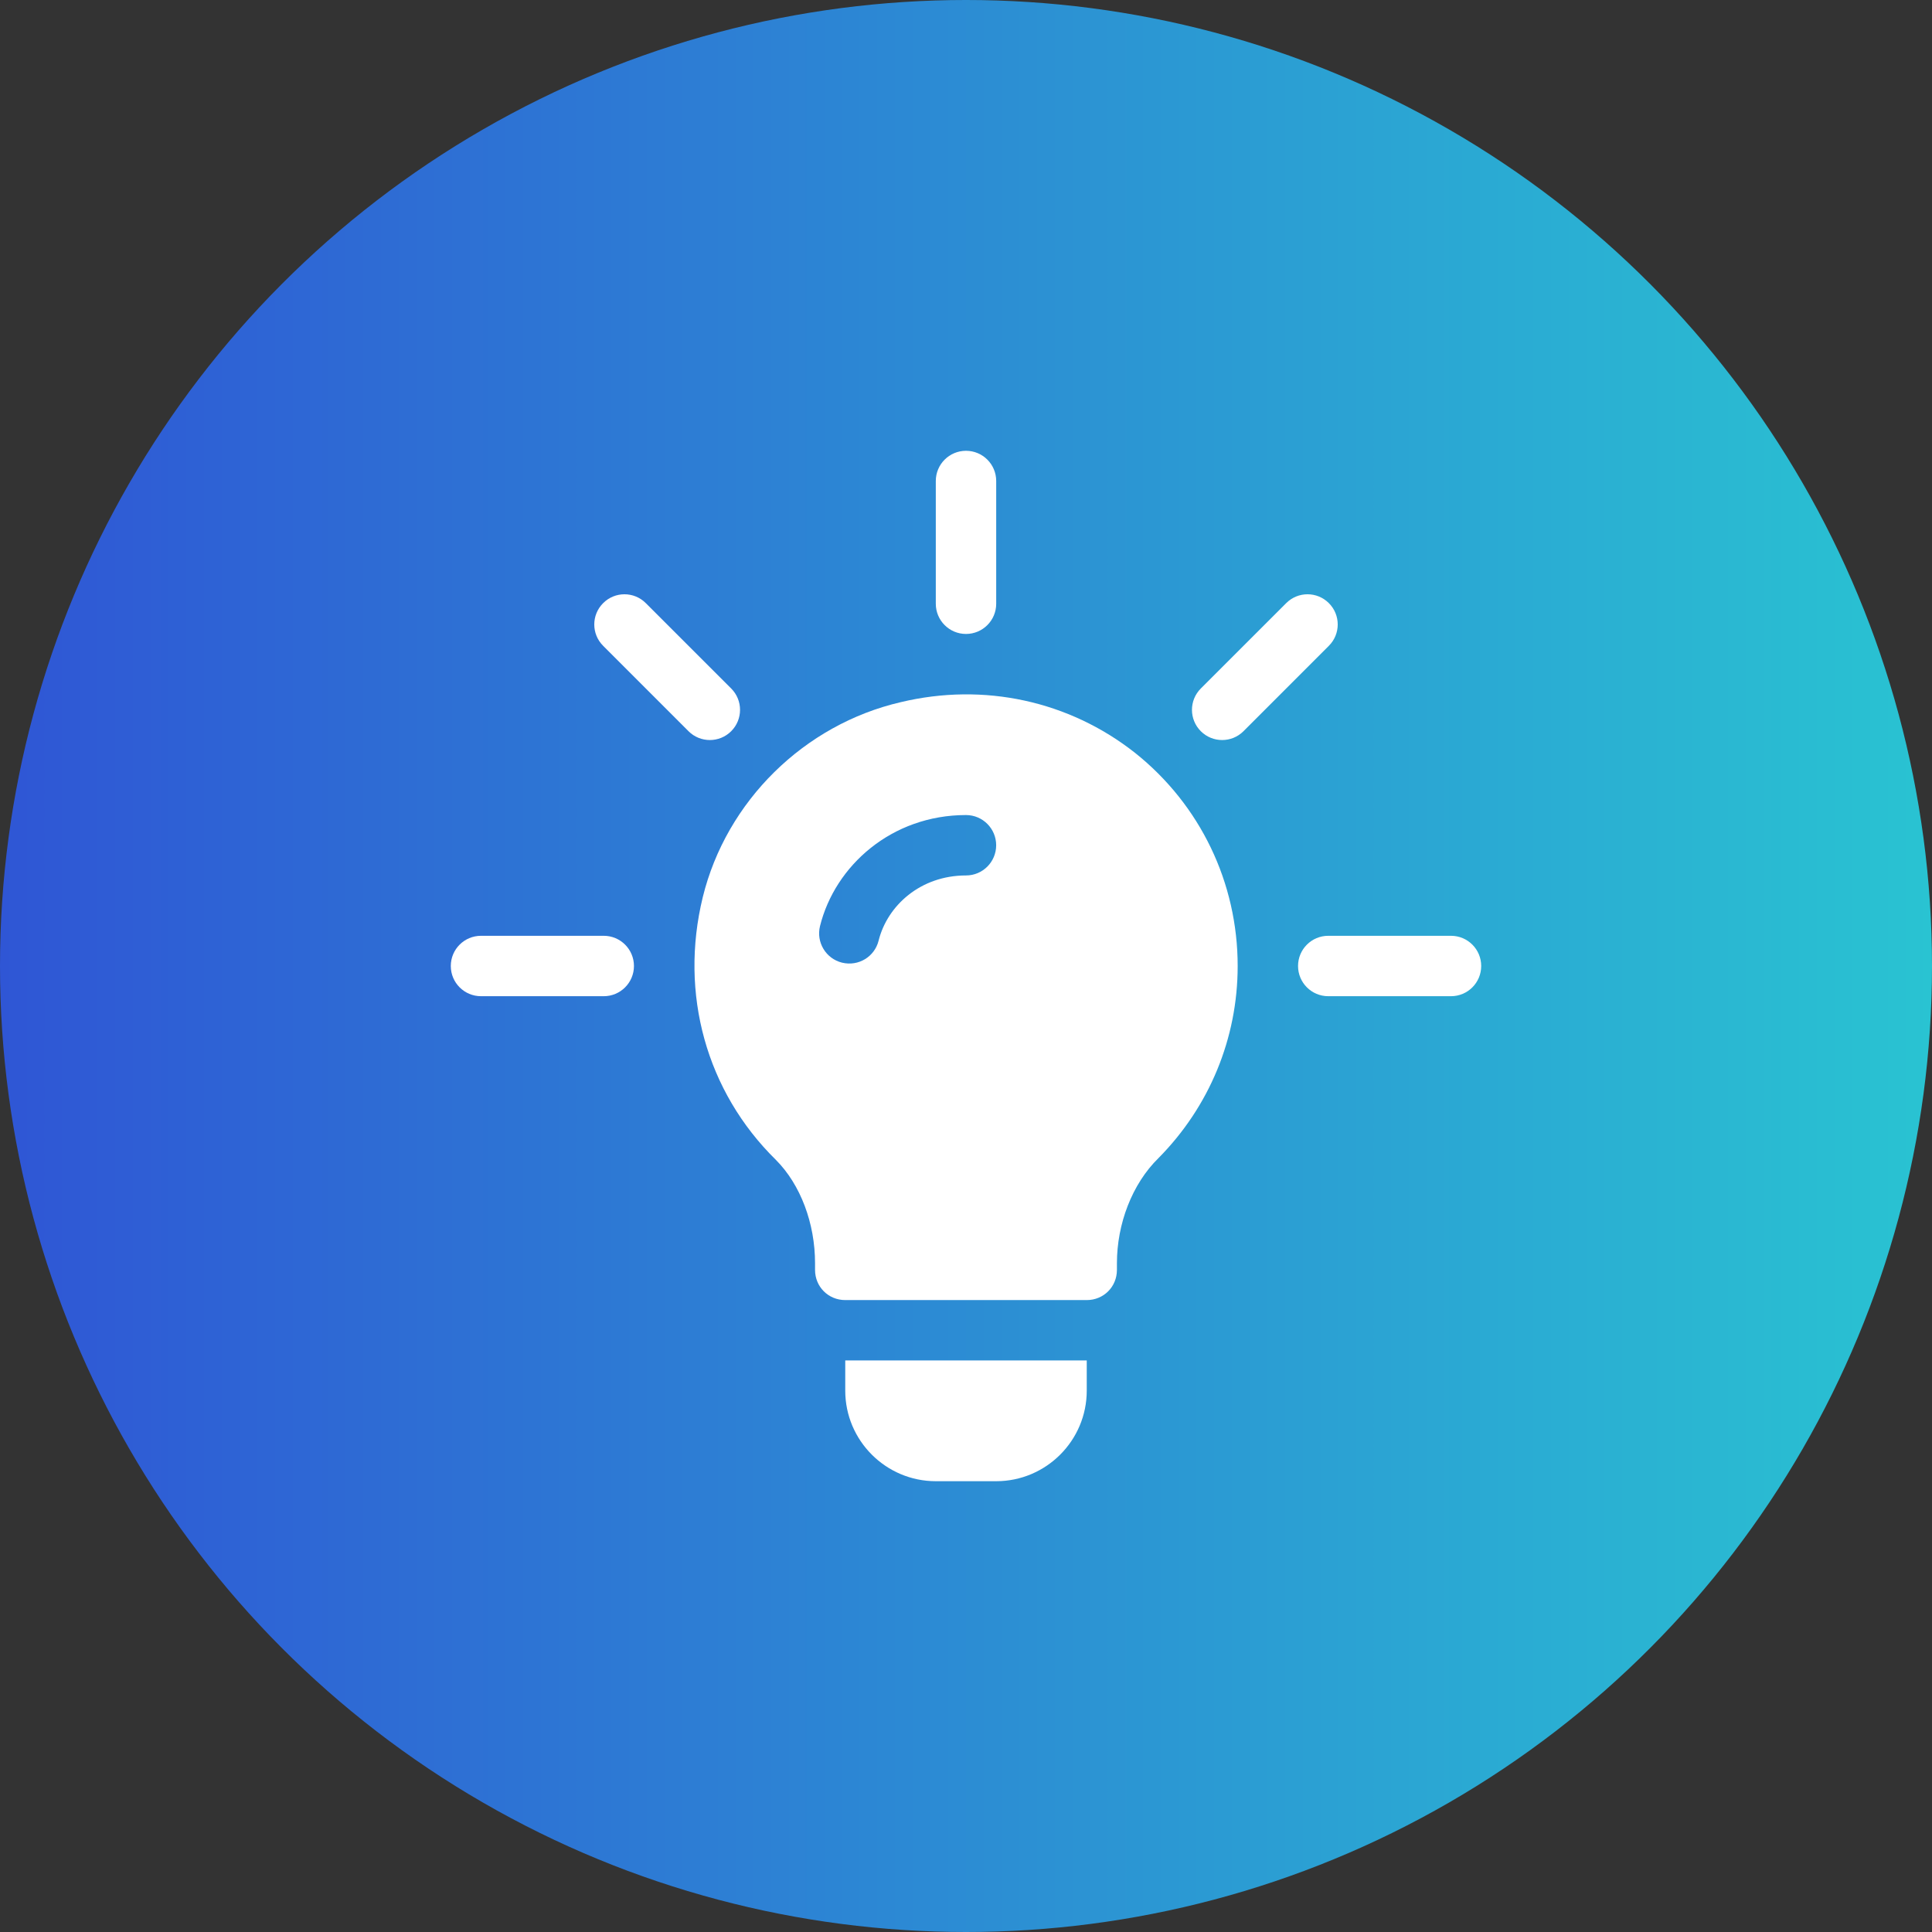 <svg width="60" height="60" viewBox="0 0 60 60" fill="none" xmlns="http://www.w3.org/2000/svg">
<rect x="0" y="0" width="60" height="60" fill="#333333" stroke="none"/>
<circle cx="30" cy="30" r="30" fill="url(#paint0_linear_697_141)"/>
<g clip-path="url(#clip0_697_141)">
<path d="M22.708 21.382L20.056 18.731C19.69 18.364 19.097 18.364 18.731 18.731C18.364 19.097 18.364 19.69 18.731 20.056L21.382 22.708C21.748 23.074 22.342 23.074 22.708 22.708C23.074 22.342 23.074 21.748 22.708 21.382Z" fill="white"/>
<path d="M18.75 29.062H14.938C14.419 29.062 14 29.482 14 30C14 30.518 14.419 30.938 14.938 30.938H18.75C19.268 30.938 19.688 30.518 19.688 30C19.688 29.482 19.268 29.062 18.75 29.062Z" fill="white"/>
<path d="M45.062 29.062H41.25C40.732 29.062 40.312 29.482 40.312 30C40.312 30.518 40.732 30.938 41.25 30.938H45.062C45.581 30.938 46 30.518 46 30C46 29.482 45.581 29.062 45.062 29.062Z" fill="white"/>
<path d="M41.269 18.731C40.903 18.364 40.31 18.364 39.944 18.731L37.292 21.382C36.926 21.748 36.926 22.342 37.292 22.708C37.658 23.074 38.252 23.074 38.618 22.708L41.269 20.056C41.636 19.69 41.636 19.097 41.269 18.731Z" fill="white"/>
<path d="M30 14C29.482 14 29.062 14.419 29.062 14.938V18.75C29.062 19.268 29.482 19.688 30 19.688C30.518 19.688 30.938 19.268 30.938 18.75V14.938C30.938 14.419 30.518 14 30 14Z" fill="white"/>
<path d="M35.25 23.381C33.206 21.769 30.562 21.188 27.975 21.806C24.975 22.5 22.556 24.881 21.825 27.863C21.094 30.862 21.937 33.9 24.094 36.019C24.862 36.788 25.312 37.994 25.312 39.231V39.438C25.312 39.962 25.725 40.375 26.25 40.375H33.75C34.275 40.375 34.687 39.962 34.687 39.438V39.231C34.687 38.012 35.156 36.769 35.981 35.962C37.556 34.369 38.437 32.25 38.437 30C38.437 27.413 37.275 24.994 35.25 23.381ZM30 27.188C28.585 27.188 27.556 28.126 27.286 29.212C27.164 29.706 26.667 30.021 26.15 29.896C25.648 29.772 25.342 29.263 25.466 28.761C25.931 26.886 27.692 25.312 30 25.312C30.518 25.312 30.937 25.732 30.937 26.25C30.937 26.768 30.518 27.188 30 27.188Z" fill="white"/>
<path d="M26.25 42.25V43.188C26.25 44.738 27.512 46 29.062 46H30.938C32.488 46 33.75 44.738 33.75 43.188V42.25H26.25Z" fill="white"/>
</g>
<defs>
<linearGradient id="paint0_linear_697_141" x1="0" y1="30" x2="60" y2="30" gradientUnits="userSpaceOnUse">
<stop stop-color="#2F56D5"/>
<stop offset="1" stop-color="#29C3D2"/>
</linearGradient>
<clipPath id="clip0_697_141">
<rect width="32" height="32" fill="white" transform="translate(14 14)"/>
</clipPath>
</defs>
</svg>
